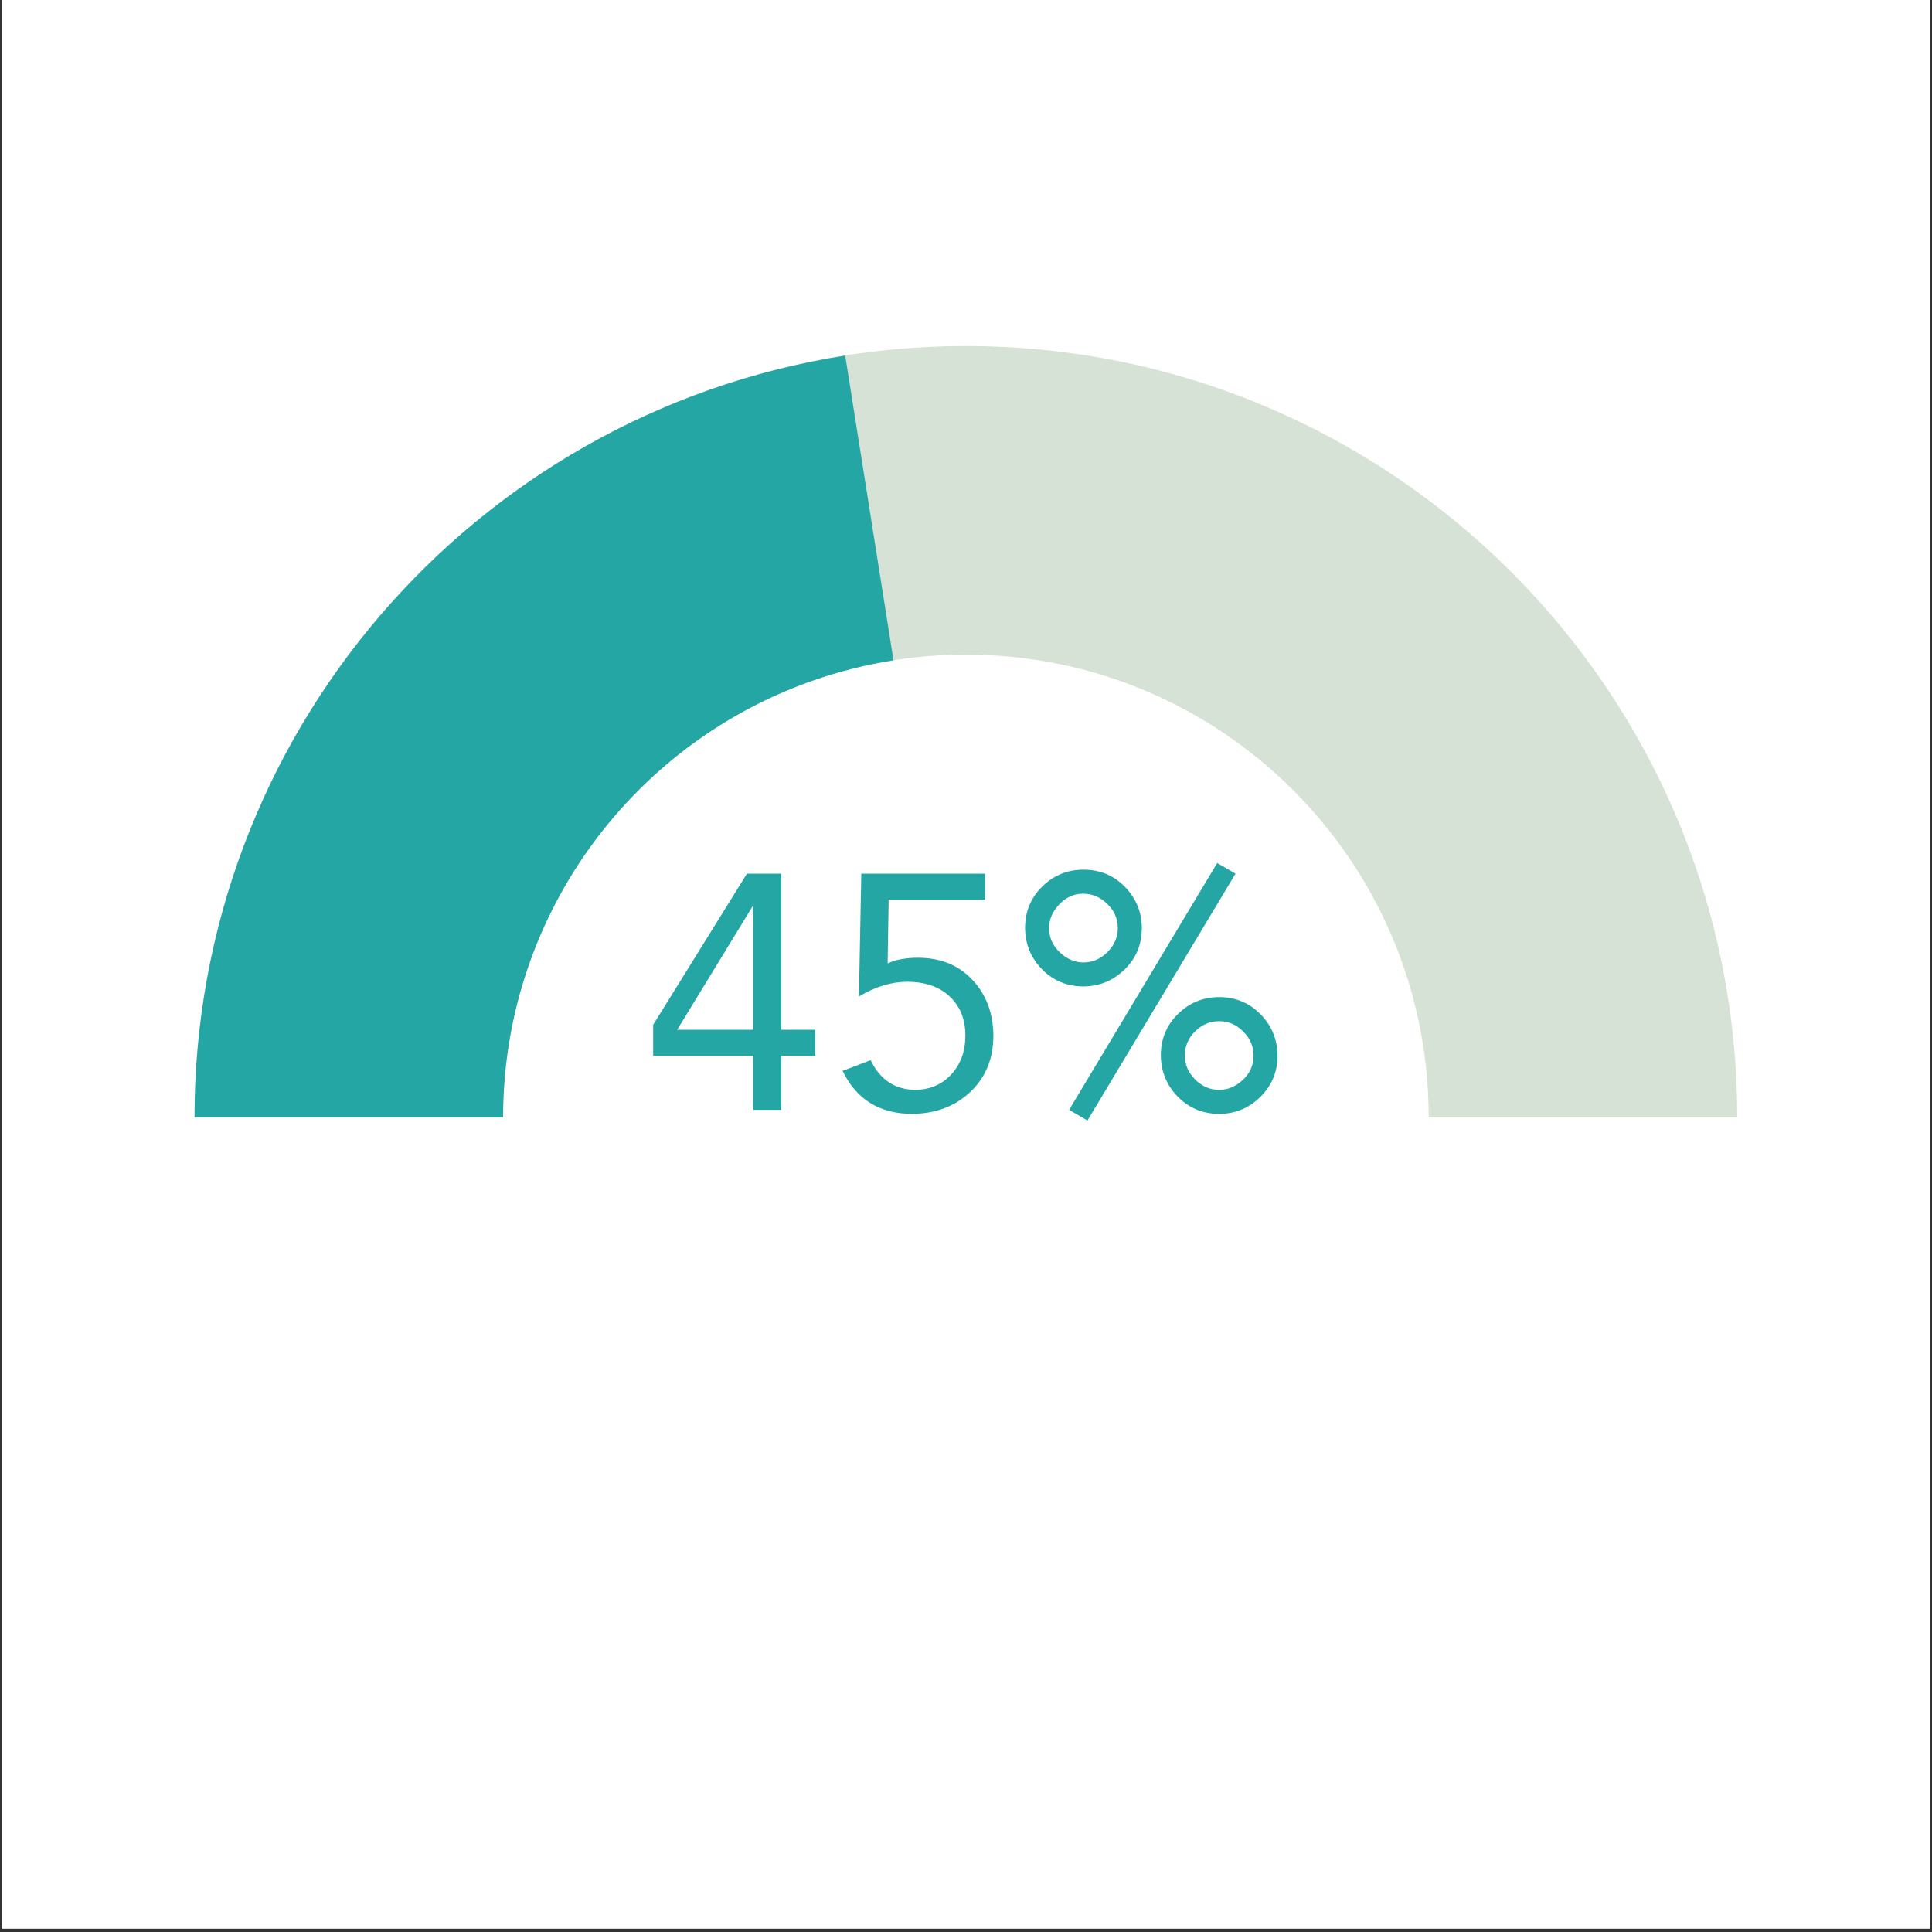 <svg xmlns="http://www.w3.org/2000/svg" xmlns:xlink="http://www.w3.org/1999/xlink" width="755" viewBox="0 0 567 567" height="755" preserveAspectRatio="xMidYMid meet"><rect x="0" y="0" width="567" height="567" fill="#333333" stroke="none"/><defs><g></g><clipPath id="03f347ece4"><path d="M 0.5 0 L 566.5 0 L 566.5 566 L 0.5 566 Z M 0.5 0 " clip-rule="nonzero"></path></clipPath><clipPath id="a5ab466452"><path d="M 57.094 101.562 L 509.836 101.562 L 509.836 327.938 L 57.094 327.938 Z M 57.094 101.562 " clip-rule="nonzero"></path></clipPath><clipPath id="51ba14b246"><path d="M 57.094 327.938 C 57.094 202.914 158.441 101.562 283.465 101.562 C 408.488 101.562 509.836 202.914 509.836 327.938 L 419.289 327.938 C 419.289 252.922 358.477 192.113 283.465 192.113 C 208.453 192.113 147.641 252.922 147.641 327.938 Z M 57.094 327.938 " clip-rule="nonzero"></path></clipPath><clipPath id="02eb3179cf"><path d="M 57.094 104.219 L 262.242 104.219 L 262.242 327.938 L 57.094 327.938 Z M 57.094 104.219 " clip-rule="nonzero"></path></clipPath><clipPath id="a877fe495f"><path d="M 57.094 327.938 C 57.094 216.586 138.07 121.77 248.051 104.352 L 262.219 193.785 C 196.23 204.238 147.641 261.125 147.641 327.938 Z M 57.094 327.938 " clip-rule="nonzero"></path></clipPath></defs><g clip-path="url(#03f347ece4)"><path fill="#ffffff" d="M 0.5 0 L 566.5 0 L 566.5 566 L 0.5 566 Z M 0.5 0 " fill-opacity="1" fill-rule="nonzero"></path><path fill="#ffffff" d="M 0.5 0 L 566.5 0 L 566.5 566 L 0.5 566 Z M 0.5 0 " fill-opacity="1" fill-rule="nonzero"></path></g><g clip-path="url(#a5ab466452)"><g clip-path="url(#51ba14b246)"><path fill="#d6e2d5" d="M 57.094 101.562 L 509.836 101.562 L 509.836 327.938 L 57.094 327.938 Z M 57.094 101.562 " fill-opacity="1" fill-rule="nonzero"></path></g></g><g clip-path="url(#02eb3179cf)"><g clip-path="url(#a877fe495f)"><path fill="#24a6a4" d="M 57.094 101.562 L 509.836 101.562 L 509.836 327.938 L 57.094 327.938 Z M 57.094 101.562 " fill-opacity="1" fill-rule="nonzero"></path></g></g><g fill="#24a6a4" fill-opacity="1"><g transform="translate(188.267, 325.72)"><g><path d="M 41.016 -69.312 L 41.016 -23.5 L 51 -23.5 L 51 -15.859 L 41.016 -15.859 L 41.016 0 L 32.797 0 L 32.797 -15.859 L 3.422 -15.859 L 3.422 -24.969 L 30.938 -69.312 Z M 32.594 -59.719 L 10.469 -23.5 L 32.797 -23.5 L 32.797 -59.719 Z M 32.594 -59.719 "></path></g></g></g><g fill="#24a6a4" fill-opacity="1"><g transform="translate(242.691, 325.72)"><g><path d="M 46.406 -69.312 L 46.406 -61.672 L 18.109 -61.672 L 17.812 -42.969 C 20.164 -44.082 23.133 -44.641 26.719 -44.641 C 33.312 -44.641 38.629 -42.484 42.672 -38.172 C 46.723 -33.867 48.781 -28.422 48.844 -21.828 C 48.844 -15.047 46.594 -9.531 42.094 -5.281 C 37.594 -1.039 31.914 1.109 25.062 1.172 C 15.469 1.172 8.645 -3.035 4.594 -11.453 L 12.828 -14.578 C 15.566 -8.898 19.875 -6 25.75 -5.875 C 30.113 -5.875 33.68 -7.375 36.453 -10.375 C 39.234 -13.375 40.625 -17.191 40.625 -21.828 C 40.625 -26.586 39.086 -30.406 36.016 -33.281 C 32.953 -36.156 28.781 -37.594 23.5 -37.594 C 18.926 -37.594 14.223 -36.156 9.391 -33.281 L 10.078 -69.312 Z M 46.406 -69.312 "></path></g></g></g><g fill="#24a6a4" fill-opacity="1"><g transform="translate(297.115, 325.72)"><g><path d="M 65.484 -69.312 L 22.031 3.125 L 16.641 0 L 60.109 -72.438 Z M 20.844 -70.484 C 25.738 -70.484 29.816 -68.785 33.078 -65.391 C 36.348 -61.992 37.984 -57.977 37.984 -53.344 C 37.984 -48.52 36.301 -44.473 32.938 -41.203 C 29.582 -37.941 25.586 -36.281 20.953 -36.219 C 16.117 -36.219 12.051 -37.879 8.75 -41.203 C 5.457 -44.535 3.781 -48.582 3.719 -53.344 C 3.719 -58.176 5.395 -62.238 8.75 -65.531 C 12.113 -68.832 16.145 -70.484 20.844 -70.484 Z M 10.766 -53.344 C 10.766 -50.602 11.805 -48.238 13.891 -46.25 C 15.984 -44.258 18.301 -43.266 20.844 -43.266 C 23.52 -43.266 25.867 -44.273 27.891 -46.297 C 29.922 -48.328 30.938 -50.676 30.938 -53.344 C 30.938 -56.094 29.906 -58.461 27.844 -60.453 C 25.789 -62.441 23.426 -63.438 20.75 -63.438 C 18.07 -63.438 15.738 -62.391 13.75 -60.297 C 11.758 -58.211 10.766 -55.895 10.766 -53.344 Z M 60.688 -33.094 C 65.457 -33.094 69.488 -31.426 72.781 -28.094 C 76.07 -24.77 77.754 -20.723 77.828 -15.953 C 77.828 -11.191 76.145 -7.145 72.781 -3.812 C 69.414 -0.488 65.383 1.172 60.688 1.172 C 55.926 1.172 51.895 -0.488 48.594 -3.812 C 45.301 -7.145 43.625 -11.191 43.562 -15.953 C 43.562 -20.785 45.238 -24.848 48.594 -28.141 C 51.957 -31.441 55.988 -33.094 60.688 -33.094 Z M 50.609 -15.953 C 50.609 -13.273 51.617 -10.926 53.641 -8.906 C 55.66 -6.883 58.008 -5.875 60.688 -5.875 C 63.238 -5.875 65.555 -6.852 67.641 -8.812 C 69.734 -10.77 70.781 -13.148 70.781 -15.953 C 70.781 -18.629 69.766 -20.977 67.734 -23 C 65.711 -25.02 63.363 -26.031 60.688 -26.031 C 58.008 -26.031 55.66 -25.035 53.641 -23.047 C 51.617 -21.055 50.609 -18.691 50.609 -15.953 Z M 50.609 -15.953 "></path></g></g></g></svg>